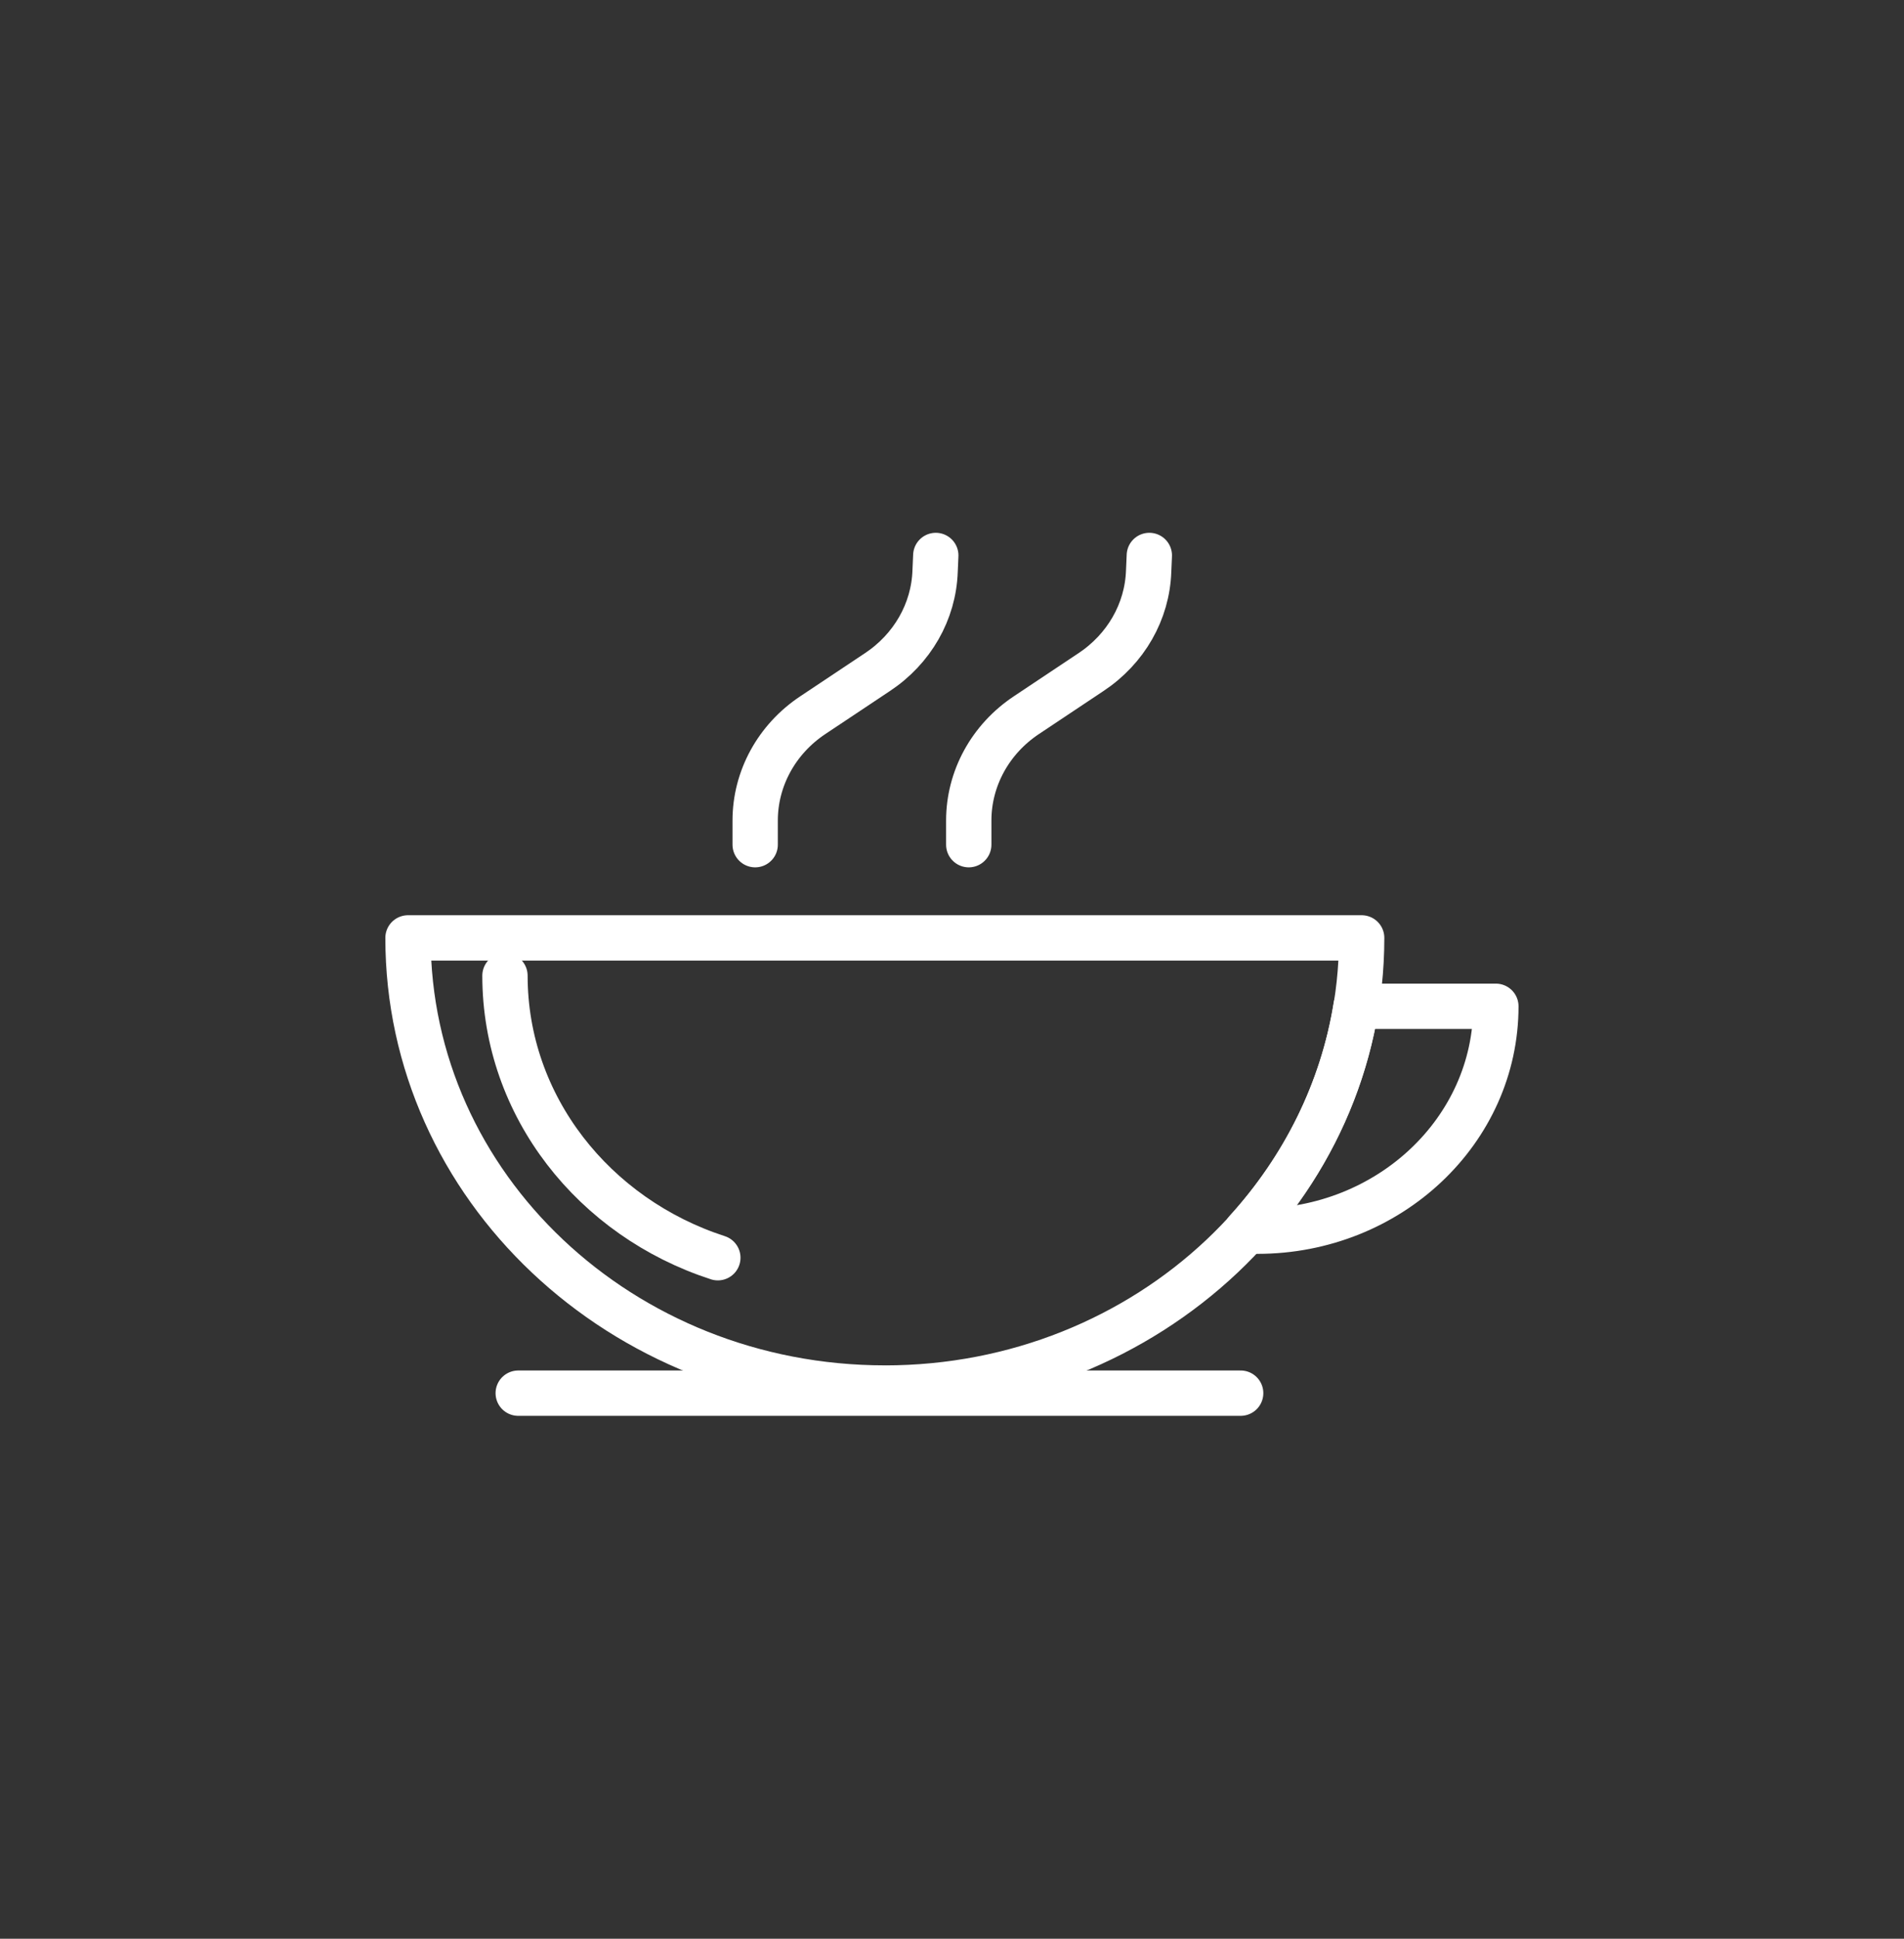 <svg width="56" height="57" viewBox="0 0 56 57" fill="none" xmlns="http://www.w3.org/2000/svg"><rect x="0" y="0" width="56" height="57" fill="#333333" stroke="none"/><path d="M26.024 40.81c7.743 0 14.025-5.922 14.025-13.235H12c0 7.313 6.272 13.234 14.024 13.234Z" stroke="#fff" stroke-width="1.333" stroke-miterlimit="10" stroke-linecap="round" stroke-linejoin="round"/><path d="M14.852 28.686c0 3.84 2.62 7.112 6.261 8.292m-5.871 3.982H36.49m3.395-11.384c-.4 2.501-1.55 4.772-3.22 6.612.11 0 .22.01.32.01 3.87 0 7.011-2.96 7.011-6.612h-4.11v-.01ZM27.523 16.331l-.02.46c-.04 1.191-.67 2.291-1.7 2.972l-1.892 1.26c-1.07.71-1.7 1.87-1.7 3.101v.71m11.593-8.503-.02.46c-.04 1.191-.67 2.291-1.7 2.972l-1.891 1.26c-1.07.71-1.7 1.87-1.7 3.101v.71" stroke="#fff" stroke-width="1.333" stroke-miterlimit="10" stroke-linecap="round" stroke-linejoin="round"/></svg>